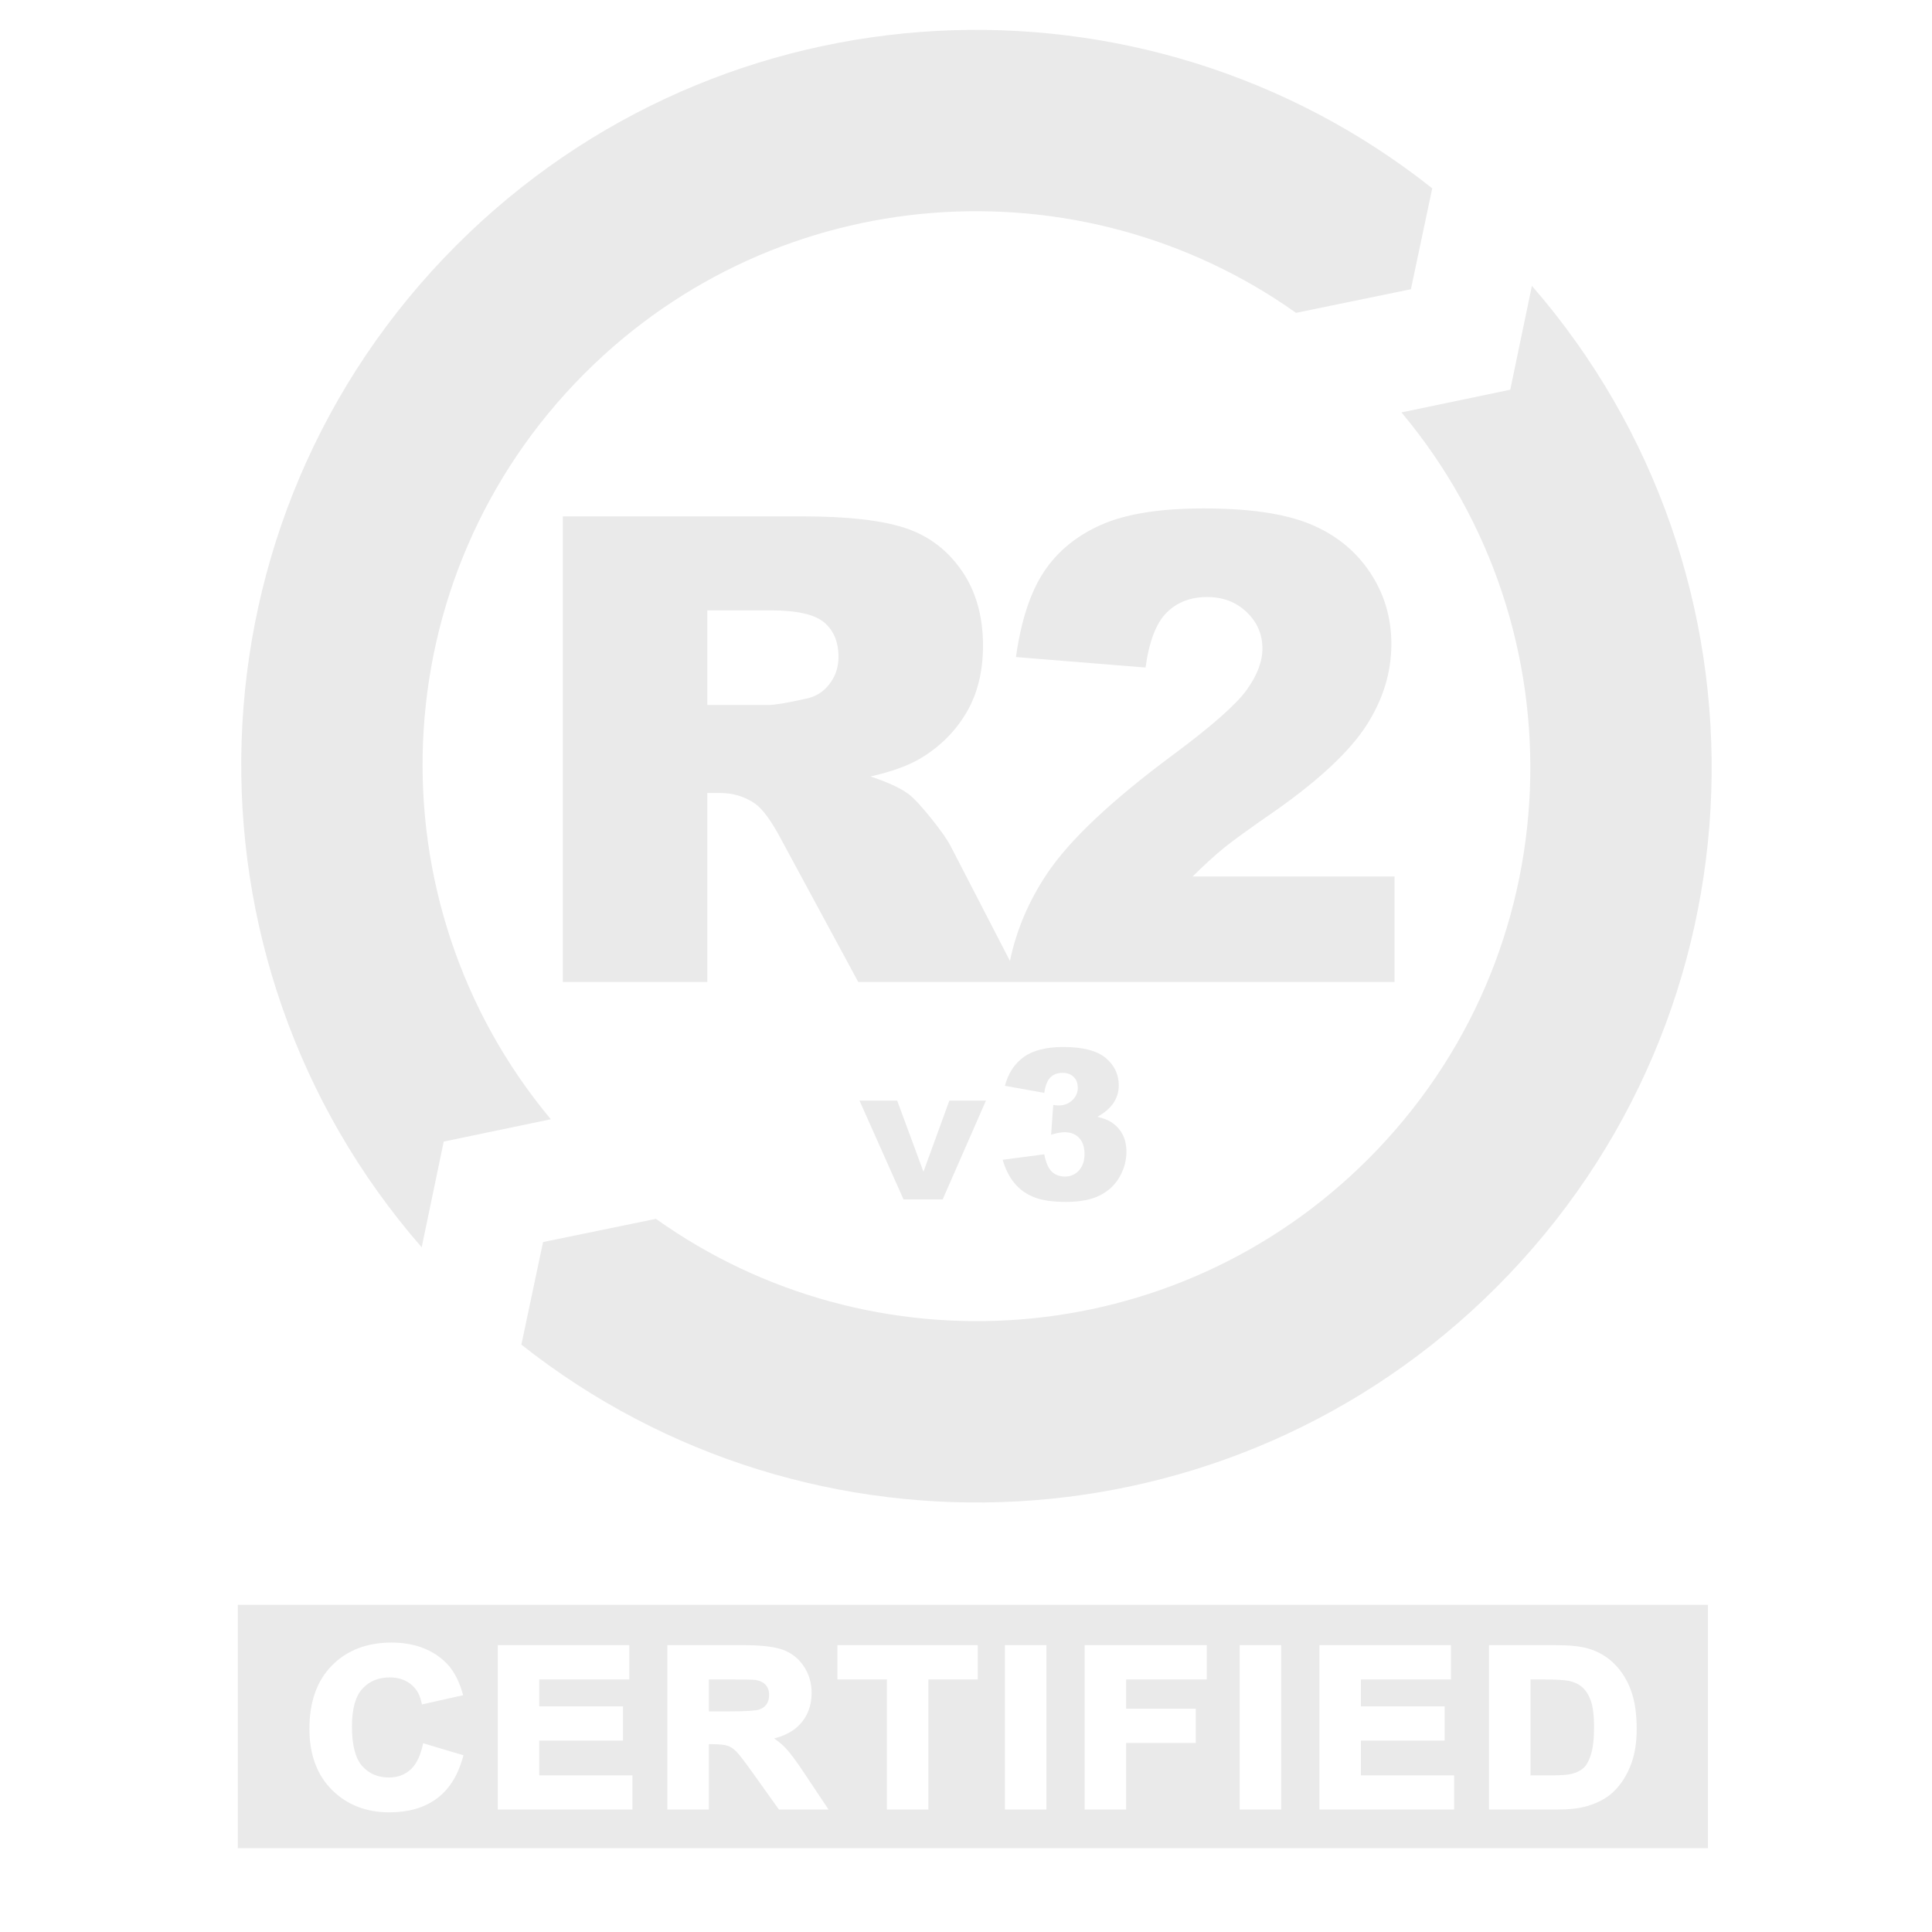 <svg width="142" height="142" viewBox="0 0 142 142" fill="none" xmlns="http://www.w3.org/2000/svg">
<path d="M95.258 22.994C79.369 11.727 57.213 13.201 42.975 27.439C27.963 42.453 27.137 66.272 40.484 82.263L32.614 83.905L30.993 91.675C12.495 70.452 13.346 38.225 33.554 18.018C53.152 -1.582 84.062 -2.971 105.268 13.841L103.7 21.258L95.258 22.994Z" fill="#EAEAEA"/>
<path d="M60.964 50.277C60.521 50.853 59.949 51.211 59.248 51.351C57.863 51.663 56.929 51.818 56.447 51.818H51.989V44.861H56.634C58.563 44.861 59.879 45.157 60.579 45.749C61.279 46.34 61.629 47.189 61.629 48.293C61.629 49.04 61.407 49.702 60.964 50.277ZM87.651 64.423C88.522 63.568 89.281 62.875 89.927 62.346C90.573 61.816 91.853 60.891 93.767 59.568C96.989 57.296 99.21 55.211 100.432 53.312C101.653 51.413 102.264 49.422 102.264 47.336C102.264 45.375 101.73 43.605 100.665 42.026C99.599 40.446 98.136 39.275 96.276 38.512C94.417 37.75 91.814 37.368 88.469 37.368C85.262 37.368 82.753 37.769 80.94 38.571C79.127 39.373 77.723 40.524 76.727 42.026C75.731 43.527 75.046 45.617 74.672 48.293L84.196 49.063C84.461 47.134 84.978 45.788 85.749 45.025C86.519 44.263 87.511 43.881 88.725 43.881C89.892 43.881 90.861 44.251 91.631 44.99C92.402 45.729 92.787 46.621 92.787 47.663C92.787 48.628 92.397 49.647 91.62 50.721C90.841 51.795 89.06 53.367 86.274 55.436C81.714 58.813 78.606 61.742 76.948 64.225C75.598 66.247 74.697 68.383 74.23 70.628L69.907 62.257C69.659 61.758 69.165 61.05 68.426 60.131C67.687 59.212 67.124 58.612 66.735 58.332C66.159 57.911 65.242 57.491 63.982 57.07C65.555 56.713 66.793 56.261 67.696 55.716C69.112 54.86 70.226 53.744 71.036 52.367C71.845 50.989 72.25 49.352 72.25 47.453C72.25 45.274 71.721 43.426 70.663 41.909C69.604 40.392 68.212 39.353 66.484 38.793C64.757 38.232 62.259 37.953 58.991 37.953H41.367V72.173H51.989V58.284H52.922C53.887 58.284 54.751 58.549 55.513 59.078C56.074 59.483 56.712 60.361 57.427 61.715L63.08 72.173H73.972H75.027H102.497V64.423H87.651Z" fill="#EAEAEA"/>
<path d="M48.209 89.584C64.104 100.903 86.303 99.447 100.562 85.187C115.591 70.16 116.401 46.303 103.006 30.312L111.002 28.644L112.593 21.009C131.041 42.232 130.173 74.423 109.984 94.611C90.4 114.193 59.526 115.596 38.32 98.828L39.914 91.29L48.209 89.584Z" fill="#EAEAEA"/>
<path d="M63.172 80.893H65.942L67.873 86.121L69.777 80.893H72.467L69.283 88.159H66.411L63.172 80.893Z" fill="#EAEAEA"/>
<path d="M76.752 80.325L73.861 79.807C74.101 78.886 74.562 78.18 75.246 77.689C75.93 77.199 76.898 76.953 78.149 76.953C79.586 76.953 80.625 77.221 81.266 77.757C81.907 78.293 82.228 78.966 82.228 79.777C82.228 80.253 82.098 80.684 81.837 81.069C81.577 81.454 81.184 81.793 80.658 82.083C81.083 82.188 81.409 82.311 81.634 82.451C82 82.676 82.284 82.973 82.487 83.341C82.69 83.709 82.791 84.148 82.791 84.659C82.791 85.3 82.624 85.915 82.288 86.503C81.952 87.091 81.469 87.544 80.838 87.862C80.207 88.18 79.379 88.339 78.352 88.339C77.351 88.339 76.561 88.222 75.983 87.987C75.404 87.751 74.928 87.407 74.556 86.954C74.182 86.501 73.895 85.931 73.695 85.244L76.752 84.839C76.872 85.456 77.058 85.882 77.312 86.12C77.565 86.358 77.887 86.476 78.277 86.476C78.688 86.476 79.03 86.326 79.302 86.026C79.575 85.725 79.711 85.325 79.711 84.825C79.711 84.313 79.58 83.918 79.317 83.638C79.055 83.357 78.698 83.216 78.247 83.216C78.007 83.216 77.676 83.277 77.255 83.397L77.413 81.212C77.583 81.236 77.716 81.249 77.811 81.249C78.212 81.249 78.547 81.121 78.814 80.866C79.082 80.611 79.216 80.308 79.216 79.957C79.216 79.622 79.116 79.354 78.916 79.154C78.715 78.953 78.439 78.853 78.089 78.853C77.729 78.853 77.435 78.962 77.211 79.18C76.985 79.398 76.833 79.78 76.752 80.325Z" fill="#EAEAEA"/>
<path d="M125.636 60.224L125.516 60.303V61.498C125.555 61.074 125.606 60.652 125.636 60.224Z" fill="#EAEAEA"/>
<path d="M125.533 135.838H17.477V117.956H125.533V135.838ZM28.768 120.728C26.992 120.725 25.515 121.284 24.406 122.402C23.288 123.526 22.741 125.103 22.742 127.068C22.74 128.933 23.289 130.452 24.399 131.556C25.5 132.655 26.928 133.208 28.616 133.205C29.976 133.206 31.127 132.889 32.041 132.237C32.959 131.585 33.606 130.586 33.985 129.285L34.065 129.011L31.102 128.128L31.031 128.422C30.834 129.227 30.517 129.783 30.106 130.122C29.682 130.471 29.193 130.642 28.592 130.645C27.765 130.641 27.138 130.37 26.63 129.812C26.148 129.285 25.866 128.318 25.868 126.896C25.867 125.561 26.148 124.644 26.641 124.115C27.156 123.563 27.796 123.292 28.642 123.288C29.25 123.289 29.739 123.445 30.146 123.749C30.552 124.056 30.814 124.46 30.947 125.001L31.013 125.274L34.042 124.596L33.952 124.3C33.662 123.342 33.22 122.584 32.612 122.048C31.619 121.163 30.319 120.726 28.768 120.728ZM36.586 133H46.485V130.487H39.636V127.928H45.792V125.415H39.636V123.437H46.252V120.915H36.586V133ZM49.051 133H52.101V128.195H52.315C52.868 128.194 53.267 128.241 53.472 128.311C53.685 128.381 53.893 128.513 54.103 128.721C54.307 128.921 54.746 129.486 55.376 130.375L57.252 133H60.899L59.103 130.309C58.506 129.406 58.033 128.776 57.658 128.396C57.439 128.176 57.183 127.969 56.9 127.774C57.671 127.577 58.301 127.249 58.762 126.769C59.356 126.153 59.655 125.352 59.653 124.429C59.654 123.7 59.458 123.031 59.068 122.455C58.681 121.879 58.148 121.466 57.499 121.241C56.844 121.015 55.874 120.916 54.548 120.915H49.051V133ZM61.547 123.437H65.185L65.186 133H68.235V123.437H71.864V120.915H61.547V123.437ZM73.859 133H76.909V120.915H73.859V133ZM79.719 133H82.769V128.107L87.888 128.108V125.587H82.769V123.437H88.698V120.915H79.719V133ZM91.113 133H94.163V120.915H91.113V133ZM96.977 133H106.876V130.487H100.026V127.928H106.182V125.415H100.026V123.437H106.643V120.915H96.977V133ZM109.441 133H114.387C115.318 133 116.072 132.919 116.66 132.745C117.422 132.516 118.042 132.192 118.512 131.763C119.119 131.21 119.582 130.489 119.901 129.617C120.167 128.891 120.295 128.041 120.295 127.068C120.295 125.966 120.159 125.027 119.876 124.249C119.596 123.478 119.183 122.817 118.638 122.277C118.09 121.736 117.426 121.356 116.663 121.146C116.083 120.988 115.288 120.915 114.254 120.915H109.441V133ZM113.316 123.437C114.316 123.436 114.992 123.476 115.289 123.541C115.715 123.628 116.046 123.788 116.304 124.017C116.561 124.245 116.771 124.571 116.926 125.012C117.076 125.435 117.162 126.094 117.161 126.965C117.162 127.837 117.077 128.516 116.924 128.985C116.768 129.471 116.568 129.793 116.363 129.966C116.138 130.157 115.85 130.299 115.484 130.385C115.221 130.448 114.733 130.488 114.053 130.487H112.491V123.437H113.316ZM53.745 123.437C54.741 123.436 55.357 123.452 55.515 123.474C55.863 123.53 56.105 123.654 56.273 123.835C56.438 124.016 56.525 124.244 56.528 124.579C56.527 124.879 56.458 125.099 56.331 125.274C56.2 125.453 56.03 125.576 55.782 125.656C55.574 125.729 54.818 125.787 53.645 125.784H52.102L52.101 123.437H53.745Z" fill="#EAEAEA"/>
</svg>
